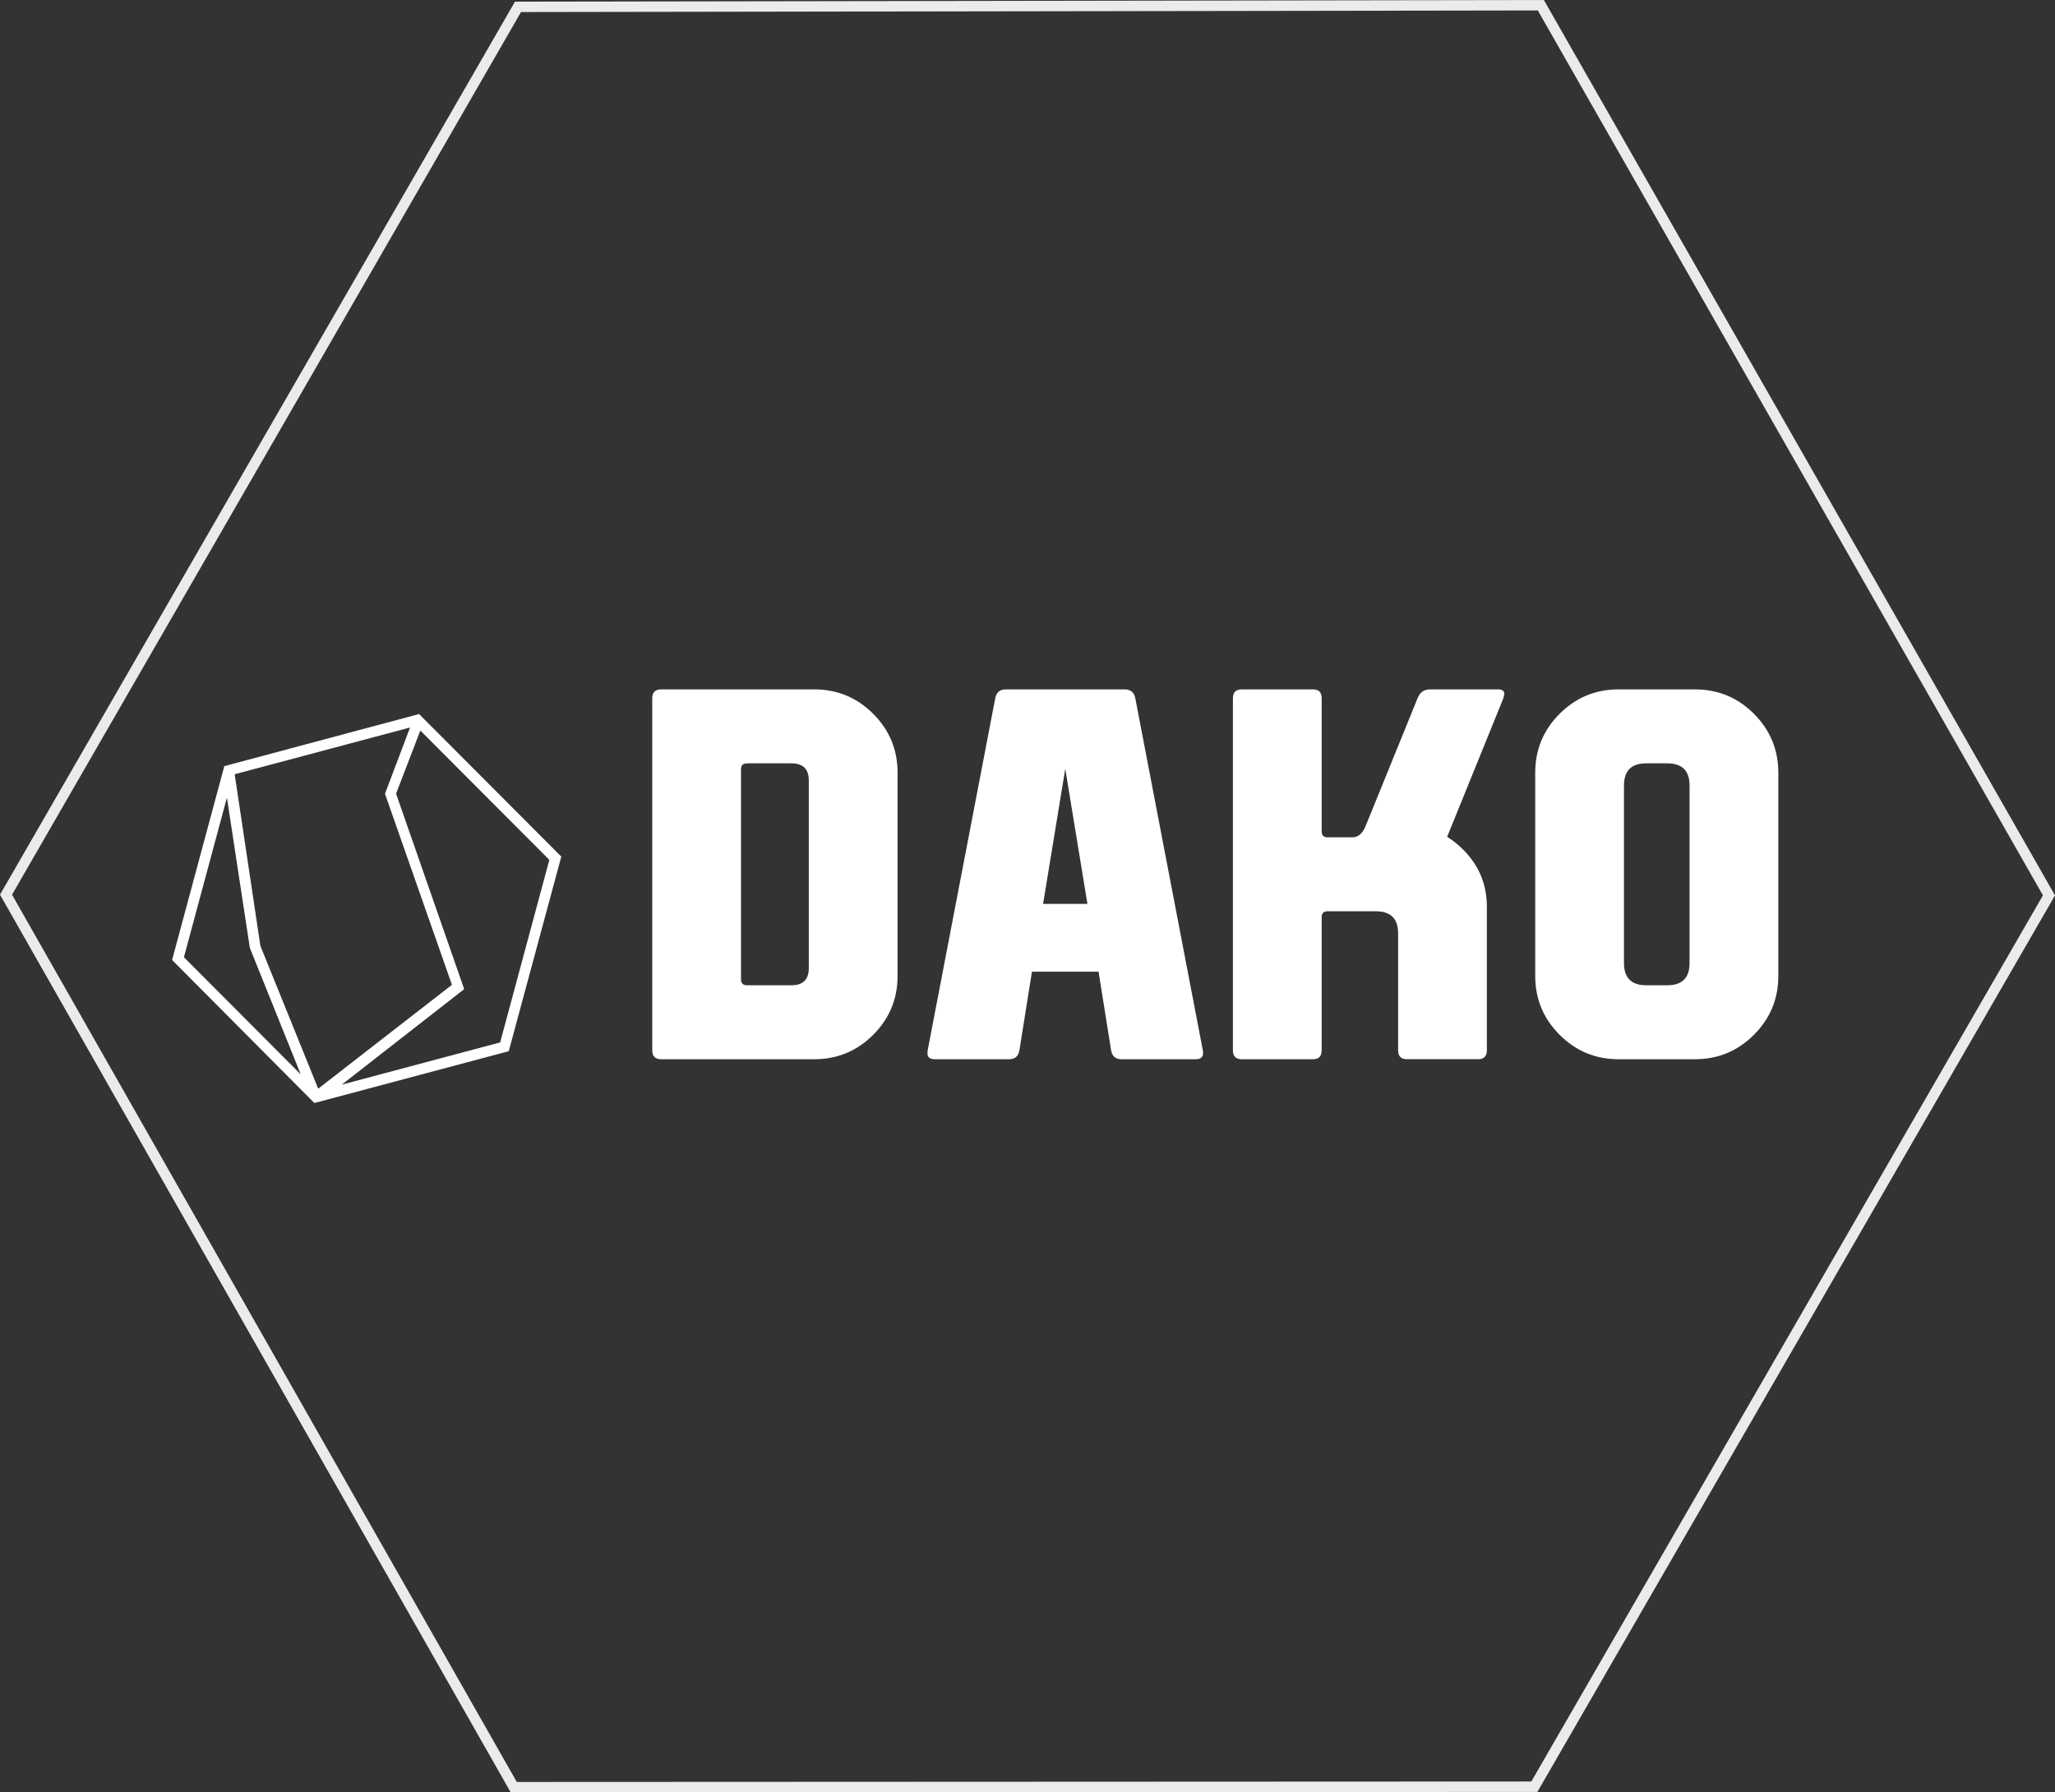<svg version="1.1" id="Ebene_1" xmlns="http://www.w3.org/2000/svg" x="0" y="0" viewBox="0 0 147.713 128.834" style="enable-background:new 0 0 147.713 128.834" xml:space="preserve"><rect x="0" y="0" width="147.713" height="128.834" fill="#333333" stroke="none"/><style>.st1{fill:#fff}</style><path d="m36.712 128.834-.108-.189L0 64.306 37.017.117h.216L110.973 0l.107.189 36.633 64.17-.107.187-37.101 64.255-73.793.033zM.865 64.309l36.282 63.775 72.924-.033 36.776-63.694L110.537.751 37.45.866.865 64.309z" style="fill:#ebebeb"/><path class="st1" d="M53.264 70.393c0 .284.141.425.425.425h3.207c.828 0 1.241-.413 1.241-1.24v-13.47c0-.826-.413-1.24-1.241-1.24h-3.207c-.284 0-.425.143-.425.426v15.099zm11.254-.247c0 1.653-.584 3.066-1.754 4.235-1.17 1.169-2.581 1.755-4.236 1.755H47.522c-.425 0-.638-.213-.638-.638v-25.31c0-.425.213-.636.638-.636h11.006c1.655 0 3.066.584 4.236 1.754 1.17 1.169 1.754 2.581 1.754 4.236v14.604zM76.571 55.258l-1.595 9.713h3.189l-1.594-9.713zm-2.394 14.586-.902 5.654c-.072.425-.32.638-.745.638h-5.335c-.355 0-.532-.147-.532-.443l.018-.195 4.857-25.31c.083-.425.336-.636.761-.636h8.543c.426 0 .679.212.763.636l4.855 25.31.018.195c0 .296-.177.443-.531.443h-5.334c-.426 0-.674-.213-.745-.638l-.904-5.654h-4.787zM89.26 76.136c-.425 0-.638-.213-.638-.638v-25.31c0-.425.213-.636.638-.636h5.122c.412 0 .62.212.62.636v9.572c0 .284.141.426.425.426h1.79c.426 0 .75-.296.974-.887l3.704-9.111c.166-.425.461-.636.886-.636h4.892c.307 0 .459.111.459.336l-.07.3-4.041 9.961c.403.249.787.555 1.153.922 1.134 1.133 1.702 2.505 1.702 4.111v10.315c0 .425-.213.638-.638.638h-5.104c-.426 0-.638-.213-.638-.638v-8.4c0-1.064-.532-1.595-1.595-1.595h-3.475c-.284 0-.425.141-.425.425v9.571c0 .425-.208.638-.62.638H89.26zM116.731 69.224c0 1.063.532 1.594 1.595 1.594h1.524c1.064 0 1.595-.531 1.595-1.594v-12.76c0-1.065-.531-1.596-1.595-1.596h-1.524c-1.063 0-1.595.531-1.595 1.596v12.76zm11.095.922c0 1.653-.586 3.066-1.755 4.235-1.17 1.169-2.582 1.755-4.235 1.755h-5.495c-1.655 0-3.066-.586-4.236-1.755s-1.754-2.582-1.754-4.235V55.542c0-1.655.584-3.066 1.754-4.236s2.581-1.754 4.236-1.754h5.495c1.653 0 3.065.584 4.235 1.754 1.169 1.169 1.755 2.581 1.755 4.236v14.604zM35.95 74.928l-11.381 3.033 8.797-6.864-4.897-14.049 1.745-4.539 9.272 9.297-3.536 13.122zM16.311 57.332l1.648 10.802 3.661 9.093-8.4-8.423 3.091-11.472zm13.164-5.041-1.803 4.763 4.813 13.733-9.613 7.466-4.156-10.268-1.848-12.334 12.607-3.36zm.647-.967L16.123 55.07 12.37 69.001l10.227 10.281 13.972-3.723 3.777-13.988-10.224-10.247z"/></svg>